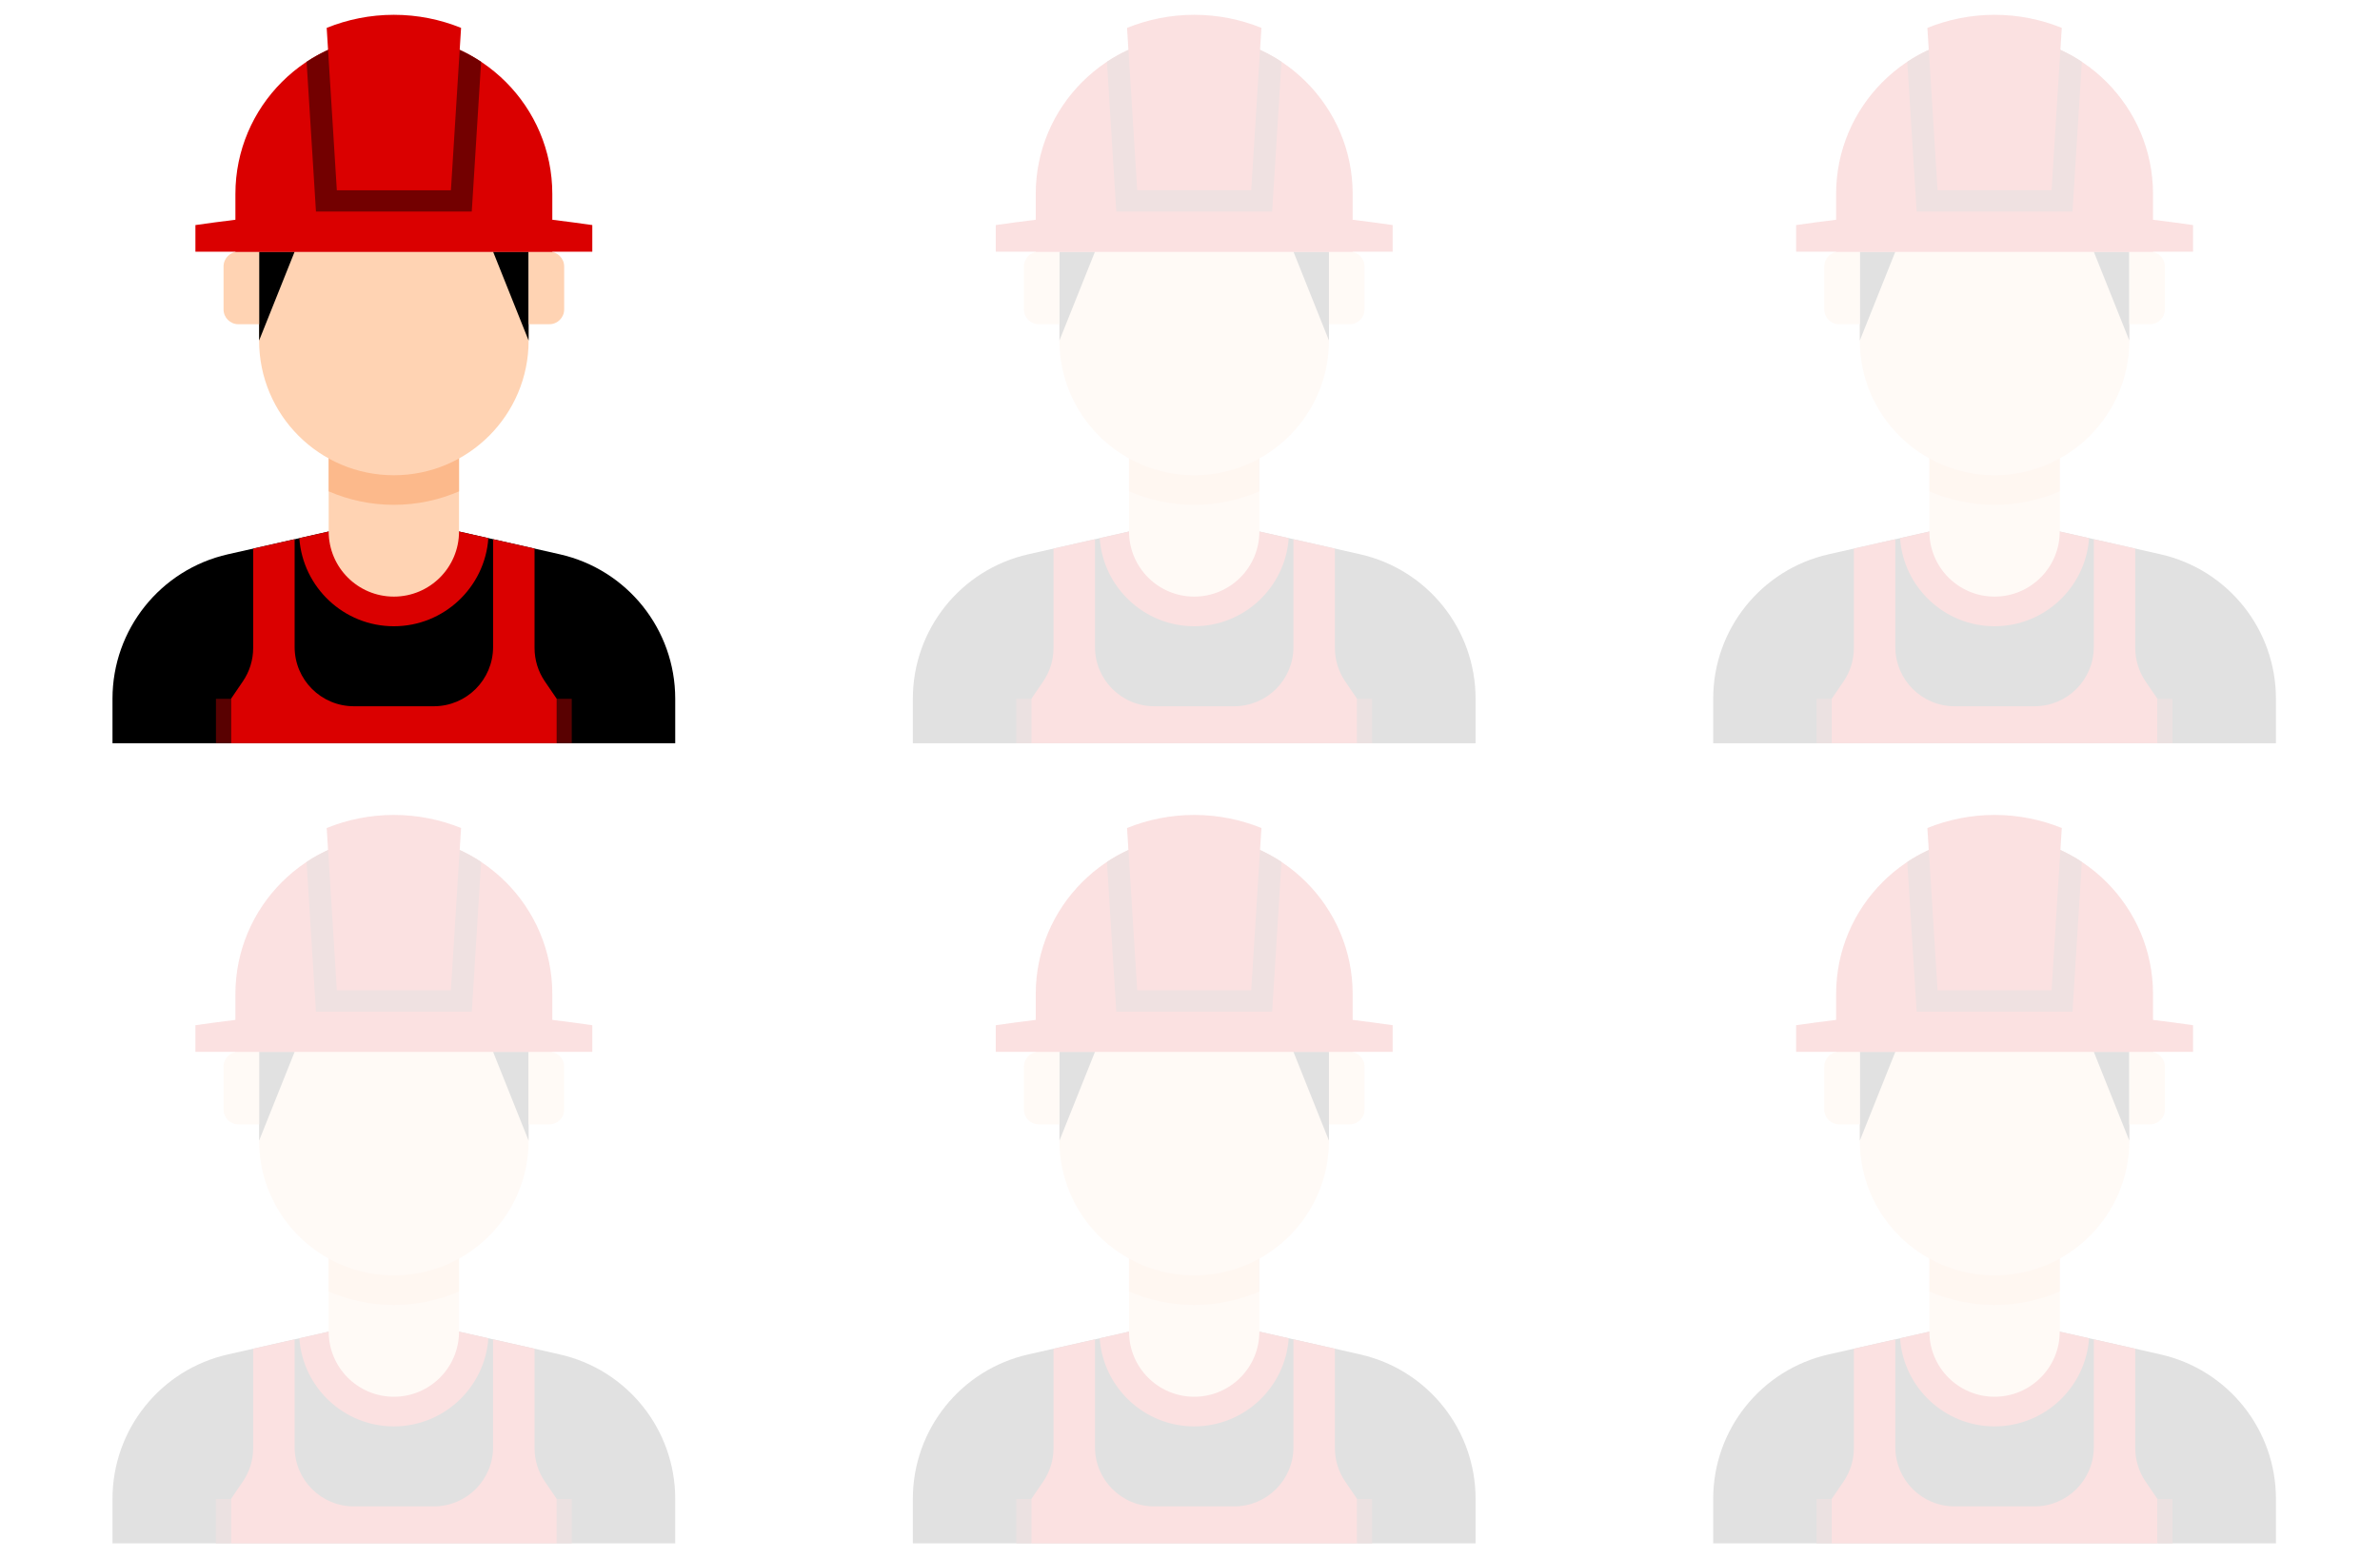 <svg xmlns="http://www.w3.org/2000/svg" width="113" height="74" viewBox="0 0 113 74" fill="none"><path d="M21.794 25.242H15.606L10.822 26.324C7.617 27.048 5.341 29.896 5.341 33.182V35.297H32.059V33.182C32.059 29.896 29.783 27.048 26.578 26.324L21.794 25.242Z" fill="black"></path><path d="M18.699 29.742C21.075 29.742 23.025 27.892 23.187 25.557L21.793 25.242H15.606L14.212 25.557C14.374 27.892 16.324 29.742 18.699 29.742Z" fill="#DA0000"></path><path d="M15.606 21.738V25.241C15.606 26.949 16.991 28.334 18.7 28.334C20.409 28.334 21.794 26.949 21.794 25.241V21.738H15.606Z" fill="#FFD3B3"></path><path d="M15.606 23.335C16.555 23.747 17.601 23.975 18.7 23.975C19.799 23.975 20.845 23.747 21.794 23.335V21.738H15.606V23.335Z" fill="#FCB98B"></path><path d="M25.098 11.953V16.172C25.098 19.706 22.234 22.57 18.7 22.57C15.166 22.57 12.302 19.706 12.302 16.172V11.953H25.098Z" fill="#FFD3B3"></path><path d="M23.411 11.953L25.098 16.172V11.953H23.411Z" fill="black"></path><path d="M13.989 11.953L12.302 16.172V11.953H13.989Z" fill="black"></path><path d="M11.317 15.398H12.302V11.953H11.317C10.929 11.953 10.614 12.268 10.614 12.656V14.695C10.614 15.084 10.929 15.398 11.317 15.398Z" fill="#FFD3B3"></path><path d="M26.083 15.398H25.098V11.953H26.083C26.471 11.953 26.786 12.268 26.786 12.656V14.695C26.786 15.084 26.471 15.398 26.083 15.398Z" fill="#FFD3B3"></path><path d="M26.444 33.188H27.147V35.297H26.444V33.188Z" fill="#590101"></path><path d="M10.253 33.188H10.956V35.297H10.253V33.188Z" fill="#590101"></path><path d="M11.177 11.953V9.211C11.177 5.062 14.552 1.688 18.7 1.688C22.848 1.688 26.223 5.062 26.223 9.211V11.953H11.177Z" fill="#DA0000"></path><path d="M18.7 9.871C22.606 9.871 28.122 10.689 28.122 10.689V11.954H18.7H9.278V10.689C9.278 10.689 14.794 9.871 18.7 9.871Z" fill="#DA0000"></path><path d="M18.7 1.688C17.17 1.688 15.746 2.148 14.557 2.935L15.002 10.047H22.399L22.843 2.935C21.654 2.148 20.23 1.688 18.7 1.688Z" fill="#730000"></path><path d="M15.992 9.036H21.409L21.891 1.324C20.905 0.925 19.828 0.703 18.701 0.703C17.573 0.703 16.497 0.925 15.511 1.324L15.992 9.036Z" fill="#DA0000"></path><path d="M25.38 30.775V26.054L23.411 25.609V30.728C23.411 32.282 22.152 33.541 20.598 33.541H16.802C15.248 33.541 13.989 32.282 13.989 30.728V25.609L12.02 26.055V30.775C12.02 31.34 11.85 31.892 11.531 32.359L10.966 33.189V35.299H26.434V33.189L25.868 32.359C25.55 31.892 25.38 31.34 25.38 30.775Z" fill="#DA0000"></path><g opacity="0.12"><path d="M59.794 25.242H53.606L48.822 26.324C45.617 27.048 43.341 29.896 43.341 33.182V35.297H70.059V33.182C70.059 29.896 67.783 27.048 64.578 26.324L59.794 25.242Z" fill="black"></path><path d="M56.699 29.742C59.075 29.742 61.025 27.892 61.187 25.557L59.793 25.242H53.606L52.212 25.557C52.374 27.892 54.324 29.742 56.699 29.742Z" fill="#DA0000"></path><path d="M53.606 21.738V25.241C53.606 26.949 54.991 28.334 56.7 28.334C58.409 28.334 59.794 26.949 59.794 25.241V21.738H53.606Z" fill="#FFD3B3"></path><path d="M53.606 23.335C54.555 23.747 55.601 23.975 56.7 23.975C57.798 23.975 58.845 23.747 59.794 23.335V21.738H53.606V23.335Z" fill="#FCB98B"></path><path d="M63.098 11.953V16.172C63.098 19.706 60.234 22.57 56.7 22.57C53.166 22.57 50.301 19.706 50.301 16.172V11.953H63.098Z" fill="#FFD3B3"></path><path d="M61.411 11.953L63.098 16.172V11.953H61.411Z" fill="black"></path><path d="M51.989 11.953L50.301 16.172V11.953H51.989Z" fill="black"></path><path d="M49.317 15.398H50.301V11.953H49.317C48.929 11.953 48.614 12.268 48.614 12.656V14.695C48.614 15.084 48.929 15.398 49.317 15.398Z" fill="#FFD3B3"></path><path d="M64.083 15.398H63.098V11.953H64.083C64.471 11.953 64.786 12.268 64.786 12.656V14.695C64.786 15.084 64.471 15.398 64.083 15.398Z" fill="#FFD3B3"></path><path d="M64.444 33.188H65.147V35.297H64.444V33.188Z" fill="#590101"></path><path d="M48.253 33.188H48.956V35.297H48.253V33.188Z" fill="#590101"></path><path d="M49.176 11.953V9.211C49.176 5.062 52.551 1.688 56.7 1.688C60.848 1.688 64.223 5.062 64.223 9.211V11.953H49.176Z" fill="#DA0000"></path><path d="M56.7 9.871C60.606 9.871 66.122 10.689 66.122 10.689V11.954H56.7H47.278V10.689C47.278 10.689 52.794 9.871 56.7 9.871Z" fill="#DA0000"></path><path d="M56.7 1.688C55.17 1.688 53.746 2.148 52.557 2.935L53.002 10.047H60.399L60.843 2.935C59.654 2.148 58.23 1.688 56.7 1.688Z" fill="#730000"></path><path d="M53.992 9.036H59.409L59.891 1.324C58.905 0.925 57.828 0.703 56.701 0.703C55.573 0.703 54.497 0.925 53.511 1.324L53.992 9.036Z" fill="#DA0000"></path><path d="M63.38 30.775V26.054L61.411 25.609V30.728C61.411 32.282 60.152 33.541 58.598 33.541H54.801C53.248 33.541 51.989 32.282 51.989 30.728V25.609L50.02 26.055V30.775C50.02 31.34 49.85 31.892 49.532 32.359L48.966 33.189V35.299H64.434V33.189L63.868 32.359C63.55 31.892 63.38 31.34 63.38 30.775Z" fill="#DA0000"></path></g><g opacity="0.12"><path d="M97.794 25.242H91.606L86.822 26.324C83.617 27.048 81.341 29.896 81.341 33.182V35.297H108.059V33.182C108.059 29.896 105.783 27.048 102.578 26.324L97.794 25.242Z" fill="black"></path><path d="M94.699 29.742C97.075 29.742 99.025 27.892 99.187 25.557L97.793 25.242H91.606L90.212 25.557C90.374 27.892 92.324 29.742 94.699 29.742Z" fill="#DA0000"></path><path d="M91.606 21.738V25.241C91.606 26.949 92.991 28.334 94.7 28.334C96.409 28.334 97.794 26.949 97.794 25.241V21.738H91.606Z" fill="#FFD3B3"></path><path d="M91.606 23.335C92.555 23.747 93.601 23.975 94.7 23.975C95.799 23.975 96.845 23.747 97.794 23.335V21.738H91.606V23.335Z" fill="#FCB98B"></path><path d="M101.098 11.953V16.172C101.098 19.706 98.234 22.57 94.7 22.57C91.166 22.57 88.302 19.706 88.302 16.172V11.953H101.098Z" fill="#FFD3B3"></path><path d="M99.411 11.953L101.098 16.172V11.953H99.411Z" fill="black"></path><path d="M89.989 11.953L88.302 16.172V11.953H89.989Z" fill="black"></path><path d="M87.317 15.398H88.302V11.953H87.317C86.929 11.953 86.614 12.268 86.614 12.656V14.695C86.614 15.084 86.929 15.398 87.317 15.398Z" fill="#FFD3B3"></path><path d="M102.083 15.398H101.098V11.953H102.083C102.471 11.953 102.786 12.268 102.786 12.656V14.695C102.786 15.084 102.471 15.398 102.083 15.398Z" fill="#FFD3B3"></path><path d="M102.444 33.188H103.147V35.297H102.444V33.188Z" fill="#590101"></path><path d="M86.253 33.188H86.956V35.297H86.253V33.188Z" fill="#590101"></path><path d="M87.177 11.953V9.211C87.177 5.062 90.552 1.688 94.7 1.688C98.848 1.688 102.223 5.062 102.223 9.211V11.953H87.177Z" fill="#DA0000"></path><path d="M94.7 9.871C98.606 9.871 104.122 10.689 104.122 10.689V11.954H94.7H85.278V10.689C85.278 10.689 90.794 9.871 94.7 9.871Z" fill="#DA0000"></path><path d="M94.7 1.688C93.17 1.688 91.746 2.148 90.557 2.935L91.002 10.047H98.399L98.843 2.935C97.654 2.148 96.23 1.688 94.7 1.688Z" fill="#730000"></path><path d="M91.993 9.036H97.409L97.891 1.324C96.905 0.925 95.829 0.703 94.701 0.703C93.573 0.703 92.497 0.925 91.51 1.324L91.993 9.036Z" fill="#DA0000"></path><path d="M101.38 30.775V26.054L99.411 25.609V30.728C99.411 32.282 98.152 33.541 96.598 33.541H92.802C91.248 33.541 89.989 32.282 89.989 30.728V25.609L88.02 26.055V30.775C88.02 31.34 87.85 31.892 87.531 32.359L86.966 33.189V35.299H102.434V33.189L101.868 32.359C101.55 31.892 101.38 31.34 101.38 30.775Z" fill="#DA0000"></path></g><g opacity="0.12"><path d="M21.794 63.242H15.606L10.822 64.324C7.617 65.048 5.341 67.896 5.341 71.182V73.297H32.059V71.182C32.059 67.896 29.783 65.048 26.578 64.324L21.794 63.242Z" fill="black"></path><path d="M18.699 67.742C21.075 67.742 23.025 65.892 23.187 63.557L21.793 63.242H15.606L14.212 63.557C14.374 65.892 16.324 67.742 18.699 67.742Z" fill="#DA0000"></path><path d="M15.606 59.738V63.241C15.606 64.949 16.991 66.334 18.7 66.334C20.409 66.334 21.794 64.949 21.794 63.241V59.738H15.606Z" fill="#FFD3B3"></path><path d="M15.606 61.335C16.555 61.746 17.601 61.975 18.7 61.975C19.799 61.975 20.845 61.746 21.794 61.335V59.738H15.606V61.335Z" fill="#FCB98B"></path><path d="M25.098 49.953V54.172C25.098 57.706 22.234 60.57 18.7 60.57C15.166 60.57 12.302 57.706 12.302 54.172V49.953H25.098Z" fill="#FFD3B3"></path><path d="M23.411 49.953L25.098 54.172V49.953H23.411Z" fill="black"></path><path d="M13.989 49.953L12.302 54.172V49.953H13.989Z" fill="black"></path><path d="M11.317 53.398H12.302V49.953H11.317C10.929 49.953 10.614 50.268 10.614 50.656V52.695C10.614 53.084 10.929 53.398 11.317 53.398Z" fill="#FFD3B3"></path><path d="M26.083 53.398H25.098V49.953H26.083C26.471 49.953 26.786 50.268 26.786 50.656V52.695C26.786 53.084 26.471 53.398 26.083 53.398Z" fill="#FFD3B3"></path><path d="M26.444 71.188H27.147V73.297H26.444V71.188Z" fill="#590101"></path><path d="M10.253 71.188H10.956V73.297H10.253V71.188Z" fill="#590101"></path><path d="M11.177 49.953V47.211C11.177 43.062 14.552 39.688 18.7 39.688C22.848 39.688 26.223 43.062 26.223 47.211V49.953H11.177Z" fill="#DA0000"></path><path d="M18.7 47.871C22.606 47.871 28.122 48.689 28.122 48.689V49.955H18.7H9.278V48.689C9.278 48.689 14.794 47.871 18.7 47.871Z" fill="#DA0000"></path><path d="M18.7 39.688C17.17 39.688 15.746 40.148 14.557 40.935L15.002 48.047H22.399L22.843 40.935C21.654 40.148 20.23 39.688 18.7 39.688Z" fill="#730000"></path><path d="M15.992 47.036H21.409L21.891 39.324C20.905 38.925 19.828 38.703 18.701 38.703C17.573 38.703 16.497 38.925 15.511 39.324L15.992 47.036Z" fill="#DA0000"></path><path d="M25.38 68.775V64.054L23.411 63.609V68.728C23.411 70.281 22.152 71.541 20.598 71.541H16.802C15.248 71.541 13.989 70.281 13.989 68.728V63.609L12.02 64.055V68.775C12.02 69.34 11.85 69.892 11.531 70.359L10.966 71.189V73.299H26.434V71.189L25.868 70.359C25.55 69.892 25.38 69.34 25.38 68.775Z" fill="#DA0000"></path></g><g opacity="0.12"><path d="M59.794 63.242H53.606L48.822 64.324C45.617 65.048 43.341 67.896 43.341 71.182V73.297H70.059V71.182C70.059 67.896 67.783 65.048 64.578 64.324L59.794 63.242Z" fill="black"></path><path d="M56.699 67.742C59.075 67.742 61.025 65.892 61.187 63.557L59.793 63.242H53.606L52.212 63.557C52.374 65.892 54.324 67.742 56.699 67.742Z" fill="#DA0000"></path><path d="M53.606 59.738V63.241C53.606 64.949 54.991 66.334 56.7 66.334C58.409 66.334 59.794 64.949 59.794 63.241V59.738H53.606Z" fill="#FFD3B3"></path><path d="M53.606 61.335C54.555 61.746 55.601 61.975 56.7 61.975C57.798 61.975 58.845 61.746 59.794 61.335V59.738H53.606V61.335Z" fill="#FCB98B"></path><path d="M63.098 49.953V54.172C63.098 57.706 60.234 60.57 56.7 60.57C53.166 60.57 50.301 57.706 50.301 54.172V49.953H63.098Z" fill="#FFD3B3"></path><path d="M61.411 49.953L63.098 54.172V49.953H61.411Z" fill="black"></path><path d="M51.989 49.953L50.301 54.172V49.953H51.989Z" fill="black"></path><path d="M49.317 53.398H50.301V49.953H49.317C48.929 49.953 48.614 50.268 48.614 50.656V52.695C48.614 53.084 48.929 53.398 49.317 53.398Z" fill="#FFD3B3"></path><path d="M64.083 53.398H63.098V49.953H64.083C64.471 49.953 64.786 50.268 64.786 50.656V52.695C64.786 53.084 64.471 53.398 64.083 53.398Z" fill="#FFD3B3"></path><path d="M64.444 71.188H65.147V73.297H64.444V71.188Z" fill="#590101"></path><path d="M48.253 71.188H48.956V73.297H48.253V71.188Z" fill="#590101"></path><path d="M49.176 49.953V47.211C49.176 43.062 52.551 39.688 56.7 39.688C60.848 39.688 64.223 43.062 64.223 47.211V49.953H49.176Z" fill="#DA0000"></path><path d="M56.7 47.871C60.606 47.871 66.122 48.689 66.122 48.689V49.955H56.7H47.278V48.689C47.278 48.689 52.794 47.871 56.7 47.871Z" fill="#DA0000"></path><path d="M56.7 39.688C55.17 39.688 53.746 40.148 52.557 40.935L53.002 48.047H60.399L60.843 40.935C59.654 40.148 58.23 39.688 56.7 39.688Z" fill="#730000"></path><path d="M53.992 47.036H59.409L59.891 39.324C58.905 38.925 57.828 38.703 56.701 38.703C55.573 38.703 54.497 38.925 53.511 39.324L53.992 47.036Z" fill="#DA0000"></path><path d="M63.38 68.775V64.054L61.411 63.609V68.728C61.411 70.281 60.152 71.541 58.598 71.541H54.801C53.248 71.541 51.989 70.281 51.989 68.728V63.609L50.02 64.055V68.775C50.02 69.34 49.85 69.892 49.532 70.359L48.966 71.189V73.299H64.434V71.189L63.868 70.359C63.55 69.892 63.38 69.34 63.38 68.775Z" fill="#DA0000"></path></g><g opacity="0.12"><path d="M97.794 63.242H91.606L86.822 64.324C83.617 65.048 81.341 67.896 81.341 71.182V73.297H108.059V71.182C108.059 67.896 105.783 65.048 102.578 64.324L97.794 63.242Z" fill="black"></path><path d="M94.699 67.742C97.075 67.742 99.025 65.892 99.187 63.557L97.793 63.242H91.606L90.212 63.557C90.374 65.892 92.324 67.742 94.699 67.742Z" fill="#DA0000"></path><path d="M91.606 59.738V63.241C91.606 64.949 92.991 66.334 94.7 66.334C96.409 66.334 97.794 64.949 97.794 63.241V59.738H91.606Z" fill="#FFD3B3"></path><path d="M91.606 61.335C92.555 61.746 93.601 61.975 94.7 61.975C95.799 61.975 96.845 61.746 97.794 61.335V59.738H91.606V61.335Z" fill="#FCB98B"></path><path d="M101.098 49.953V54.172C101.098 57.706 98.234 60.57 94.7 60.57C91.166 60.57 88.302 57.706 88.302 54.172V49.953H101.098Z" fill="#FFD3B3"></path><path d="M99.411 49.953L101.098 54.172V49.953H99.411Z" fill="black"></path><path d="M89.989 49.953L88.302 54.172V49.953H89.989Z" fill="black"></path><path d="M87.317 53.398H88.302V49.953H87.317C86.929 49.953 86.614 50.268 86.614 50.656V52.695C86.614 53.084 86.929 53.398 87.317 53.398Z" fill="#FFD3B3"></path><path d="M102.083 53.398H101.098V49.953H102.083C102.471 49.953 102.786 50.268 102.786 50.656V52.695C102.786 53.084 102.471 53.398 102.083 53.398Z" fill="#FFD3B3"></path><path d="M102.444 71.188H103.147V73.297H102.444V71.188Z" fill="#590101"></path><path d="M86.253 71.188H86.956V73.297H86.253V71.188Z" fill="#590101"></path><path d="M87.177 49.953V47.211C87.177 43.062 90.552 39.688 94.7 39.688C98.848 39.688 102.223 43.062 102.223 47.211V49.953H87.177Z" fill="#DA0000"></path><path d="M94.7 47.871C98.606 47.871 104.122 48.689 104.122 48.689V49.955H94.7H85.278V48.689C85.278 48.689 90.794 47.871 94.7 47.871Z" fill="#DA0000"></path><path d="M94.7 39.688C93.17 39.688 91.746 40.148 90.557 40.935L91.002 48.047H98.399L98.843 40.935C97.654 40.148 96.23 39.688 94.7 39.688Z" fill="#730000"></path><path d="M91.993 47.036H97.409L97.891 39.324C96.905 38.925 95.829 38.703 94.701 38.703C93.573 38.703 92.497 38.925 91.51 39.324L91.993 47.036Z" fill="#DA0000"></path><path d="M101.38 68.775V64.054L99.411 63.609V68.728C99.411 70.281 98.152 71.541 96.598 71.541H92.802C91.248 71.541 89.989 70.281 89.989 68.728V63.609L88.02 64.055V68.775C88.02 69.34 87.85 69.892 87.531 70.359L86.966 71.189V73.299H102.434V71.189L101.868 70.359C101.55 69.892 101.38 69.34 101.38 68.775Z" fill="#DA0000"></path></g></svg>